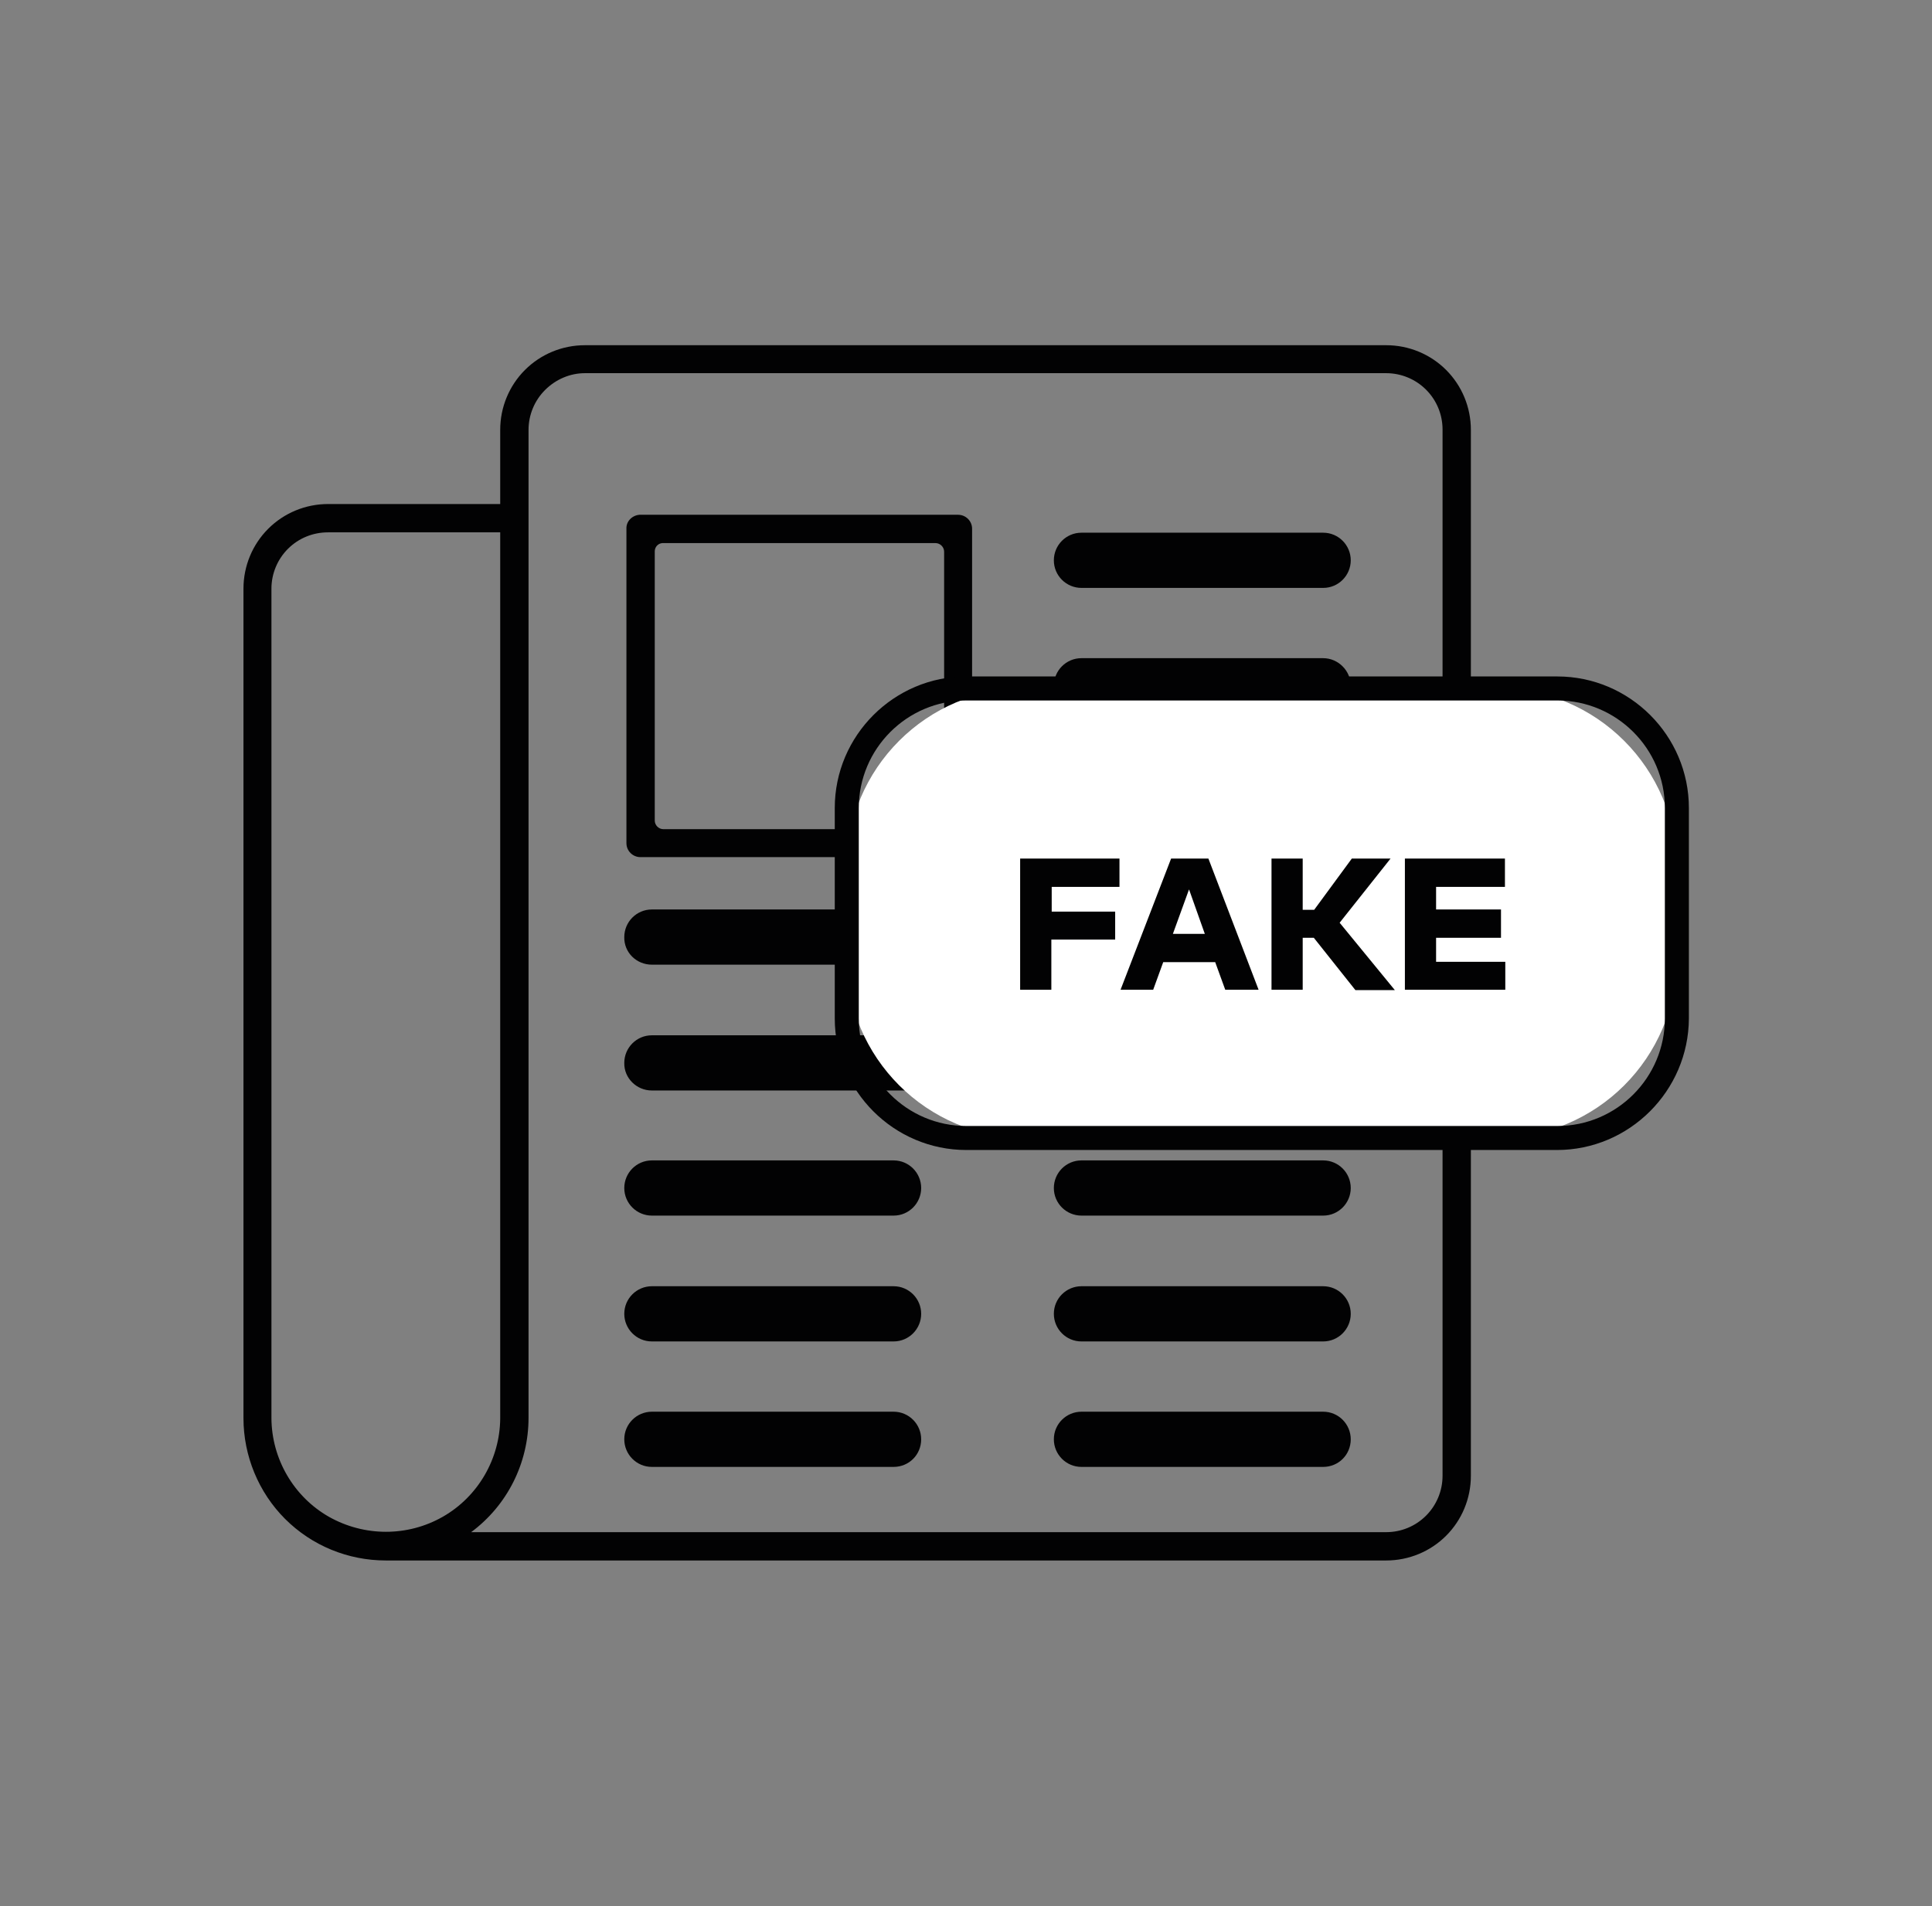 <?xml version="1.0" encoding="utf-8"?>
<!-- Generator: Adobe Illustrator 26.0.3, SVG Export Plug-In . SVG Version: 6.00 Build 0)  -->
<svg version="1.1" id="Layer_1" xmlns="http://www.w3.org/2000/svg" xmlns:xlink="http://www.w3.org/1999/xlink" x="0px" y="0px"
	 viewBox="0 0 538.8 531.7" style="enable-background:new 0 0 538.8 531.7;" xml:space="preserve">
<rect x="0" y="0" width="538.8" height="531.7" fill="#808080" stroke="none"/>
<style type="text/css">
	.st0{fill:#020203;}
	.st1{fill-rule:evenodd;clip-rule:evenodd;fill:#020203;}
	.st2{fill:none;stroke:#020203;stroke-width:20;stroke-miterlimit:10;}
	.st3{fill:#010202;}
	.st4{fill:#FFFFFF;stroke:#020203;stroke-width:8.567;stroke-miterlimit:10;}
	.st5{fill:#FFFFFF;}
</style>
<g>
	<g>
		<g>
			<path class="st0" d="M163.1,96.3c-6.3,0-12.3,2.5-16.7,6.9c-4.4,4.4-6.9,10.4-6.9,16.7v20.7h-48c-6.3,0-12.3,2.5-16.7,6.9
				c-4.4,4.4-6.9,10.4-6.9,16.7v231.4v0c0,10.5,4.2,20.7,11.6,28.1c7.5,7.5,17.6,11.6,28.1,11.6h279c6.3,0,12.3-2.5,16.7-6.9
				c4.4-4.4,6.9-10.4,6.9-16.7V119.9c0-6.3-2.5-12.3-6.9-16.7c-4.4-4.4-10.4-6.9-16.7-6.9L163.1,96.3z M163.1,104.1h223.5
				c4.2,0,8.2,1.7,11.1,4.6c3,3,4.6,7,4.6,11.1v291.9c0,4.2-1.7,8.2-4.6,11.1c-3,3-7,4.6-11.1,4.6H131.4c10.1-7.5,16-19.3,16-31.9
				V119.9c0-4.2,1.7-8.2,4.6-11.1C155,105.8,159,104.1,163.1,104.1L163.1,104.1z M91.5,148.5h48v247.2l0,0
				c-0.1,11.3-6.2,21.8-16,27.4c-9.8,5.6-21.9,5.6-31.8,0c-9.8-5.6-15.9-16.1-16-27.4V164.2v0c0-4.2,1.7-8.2,4.6-11.1
				C83.3,150.1,87.3,148.5,91.5,148.5L91.5,148.5z"/>
		</g>
		<g>
			<path class="st0" d="M178.3,143.6c-2.1,0.2-3.7,1.9-3.6,3.9v87.7c0,2.2,1.8,3.9,3.9,3.9h88.6c2.2,0,3.9-1.8,3.9-3.9v-87.7
				c0-2.2-1.8-3.9-3.9-3.9h-88.6C178.5,143.6,178.4,143.6,178.3,143.6L178.3,143.6z M184.7,151.5c0.1,0,0.1,0,0.2,0h76
				c1.3,0,2.4,1.1,2.4,2.4v77.4h-78.3c-1.3,0-2.4-1.1-2.4-2.4v-75.1C182.6,152.6,183.5,151.6,184.7,151.5L184.7,151.5z"/>
		</g>
		<g>
			<path class="st0" d="M369,148.6h-67.4c-4.3,0-7.7,3.5-7.7,7.7c0,4.3,3.5,7.7,7.7,7.7H369c4.3,0,7.7-3.5,7.7-7.7
				C376.7,152.1,373.3,148.6,369,148.6z"/>
		</g>
		<g>
			<path class="st0" d="M369,183.6h-67.4c-4.3,0-7.7,3.5-7.7,7.7c0,4.3,3.4,7.7,7.7,7.7H369c4.3,0,7.7-3.5,7.7-7.7
				C376.7,187.1,373.2,183.6,369,183.6z"/>
		</g>
		<g>
			<path class="st0" d="M369,234.1h-67.4c-4.3,0-7.7-3.5-7.7-7.7c0-4.3,3.5-7.7,7.7-7.7H369c4.3,0,7.7,3.5,7.7,7.7
				C376.7,230.7,373.3,234.1,369,234.1z"/>
		</g>
		<g>
			<path class="st0" d="M181.8,269.1H369c4.3,0,7.7-3.5,7.7-7.7c0-4.3-3.5-7.7-7.7-7.7H181.8c-4.3,0-7.7,3.5-7.7,7.7
				C174,265.7,177.5,269.1,181.8,269.1L181.8,269.1z"/>
		</g>
		<g>
			<path class="st0" d="M181.8,304.2H369c4.3,0,7.7-3.5,7.7-7.7c0-4.3-3.5-7.7-7.7-7.7H181.8c-4.3,0-7.7,3.5-7.7,7.7
				C174,300.7,177.5,304.2,181.8,304.2L181.8,304.2z"/>
		</g>
		<g>
			<path class="st0" d="M369,323.7h-67.4c-4.3,0-7.7,3.5-7.7,7.7c0,4.3,3.5,7.7,7.7,7.7H369c4.3,0,7.7-3.5,7.7-7.7
				C376.7,327.2,373.3,323.7,369,323.7z"/>
		</g>
		<g>
			<path class="st0" d="M369,374.2h-67.4c-4.3,0-7.7-3.5-7.7-7.7c0-4.3,3.5-7.7,7.7-7.7H369c4.3,0,7.7,3.5,7.7,7.7
				C376.7,370.7,373.3,374.2,369,374.2z"/>
		</g>
		<g>
			<path class="st0" d="M369,409.2h-67.4c-4.3,0-7.7-3.5-7.7-7.7c0-4.3,3.5-7.7,7.7-7.7H369c4.3,0,7.7,3.5,7.7,7.7
				C376.7,405.8,373.3,409.2,369,409.2z"/>
		</g>
		<g>
			<path class="st0" d="M249.2,323.7h-67.4c-4.3,0-7.7,3.5-7.7,7.7c0,4.3,3.5,7.7,7.7,7.7h67.4c4.3,0,7.7-3.5,7.7-7.7
				C256.9,327.2,253.5,323.7,249.2,323.7z"/>
		</g>
		<g>
			<path class="st0" d="M249.2,374.2h-67.4c-4.3,0-7.7-3.5-7.7-7.7c0-4.3,3.5-7.7,7.7-7.7h67.4c4.3,0,7.7,3.5,7.7,7.7
				C256.9,370.7,253.5,374.2,249.2,374.2z"/>
		</g>
		<g>
			<path class="st0" d="M249.2,409.2h-67.4c-4.3,0-7.7-3.5-7.7-7.7c0-4.3,3.5-7.7,7.7-7.7h67.4c4.3,0,7.7,3.5,7.7,7.7
				C256.9,405.8,253.5,409.2,249.2,409.2z"/>
		</g>
	</g>
	<g>
		<path class="st5" d="M417.6,317.4H286.1c-27.6,0-50-22.4-50-50V242c0-27.6,22.4-50,50-50h131.5c27.6,0,50,22.4,50,50v25.4
			C467.6,295.1,445.2,317.4,417.6,317.4z"/>
		<path class="st0" d="M434.2,320.8H269.5c-20.2,0-36.7-16.5-36.7-36.7v-58.7c0-20.2,16.5-36.7,36.7-36.7h164.8
			c20.2,0,36.7,16.5,36.7,36.7v58.7C470.9,304.3,454.4,320.8,434.2,320.8z M269.5,195.4c-16.6,0-30,13.5-30,30v58.7
			c0,16.6,13.5,30,30,30h164.8c16.6,0,30-13.5,30-30v-58.7c0-16.6-13.5-30-30-30H269.5z"/>
	</g>
	<g>
		<g>
			<path class="st0" d="M310.9,262.1h-17.7v14h-8.7v-36.6h27.7v7.9h-18.9v6.9h17.7V262.1z"/>
		</g>
		<g>
			<path class="st0" d="M351,276.1h-9.3l-2.8-7.7h-14.5l-2.8,7.7h-9.1l14.1-36.6h10.4L351,276.1z M327.1,260.5h8.9l-4.4-12.4
				L327.1,260.5z"/>
		</g>
		<g>
			<path class="st0" d="M366.4,261.6h-3.1v14.5h-8.7v-36.6h8.7v14.3h3.2l10.5-14.3h10.8l-14.2,17.9l15.4,18.8h-11L366.4,261.6z"/>
		</g>
		<g>
			<path class="st0" d="M419.9,276.1h-28.1v-36.6h27.9v7.9h-19.2v6.3h18.1v7.9h-18.1v6.7h19.3V276.1z"/>
		</g>
	</g>
</g>
</svg>
